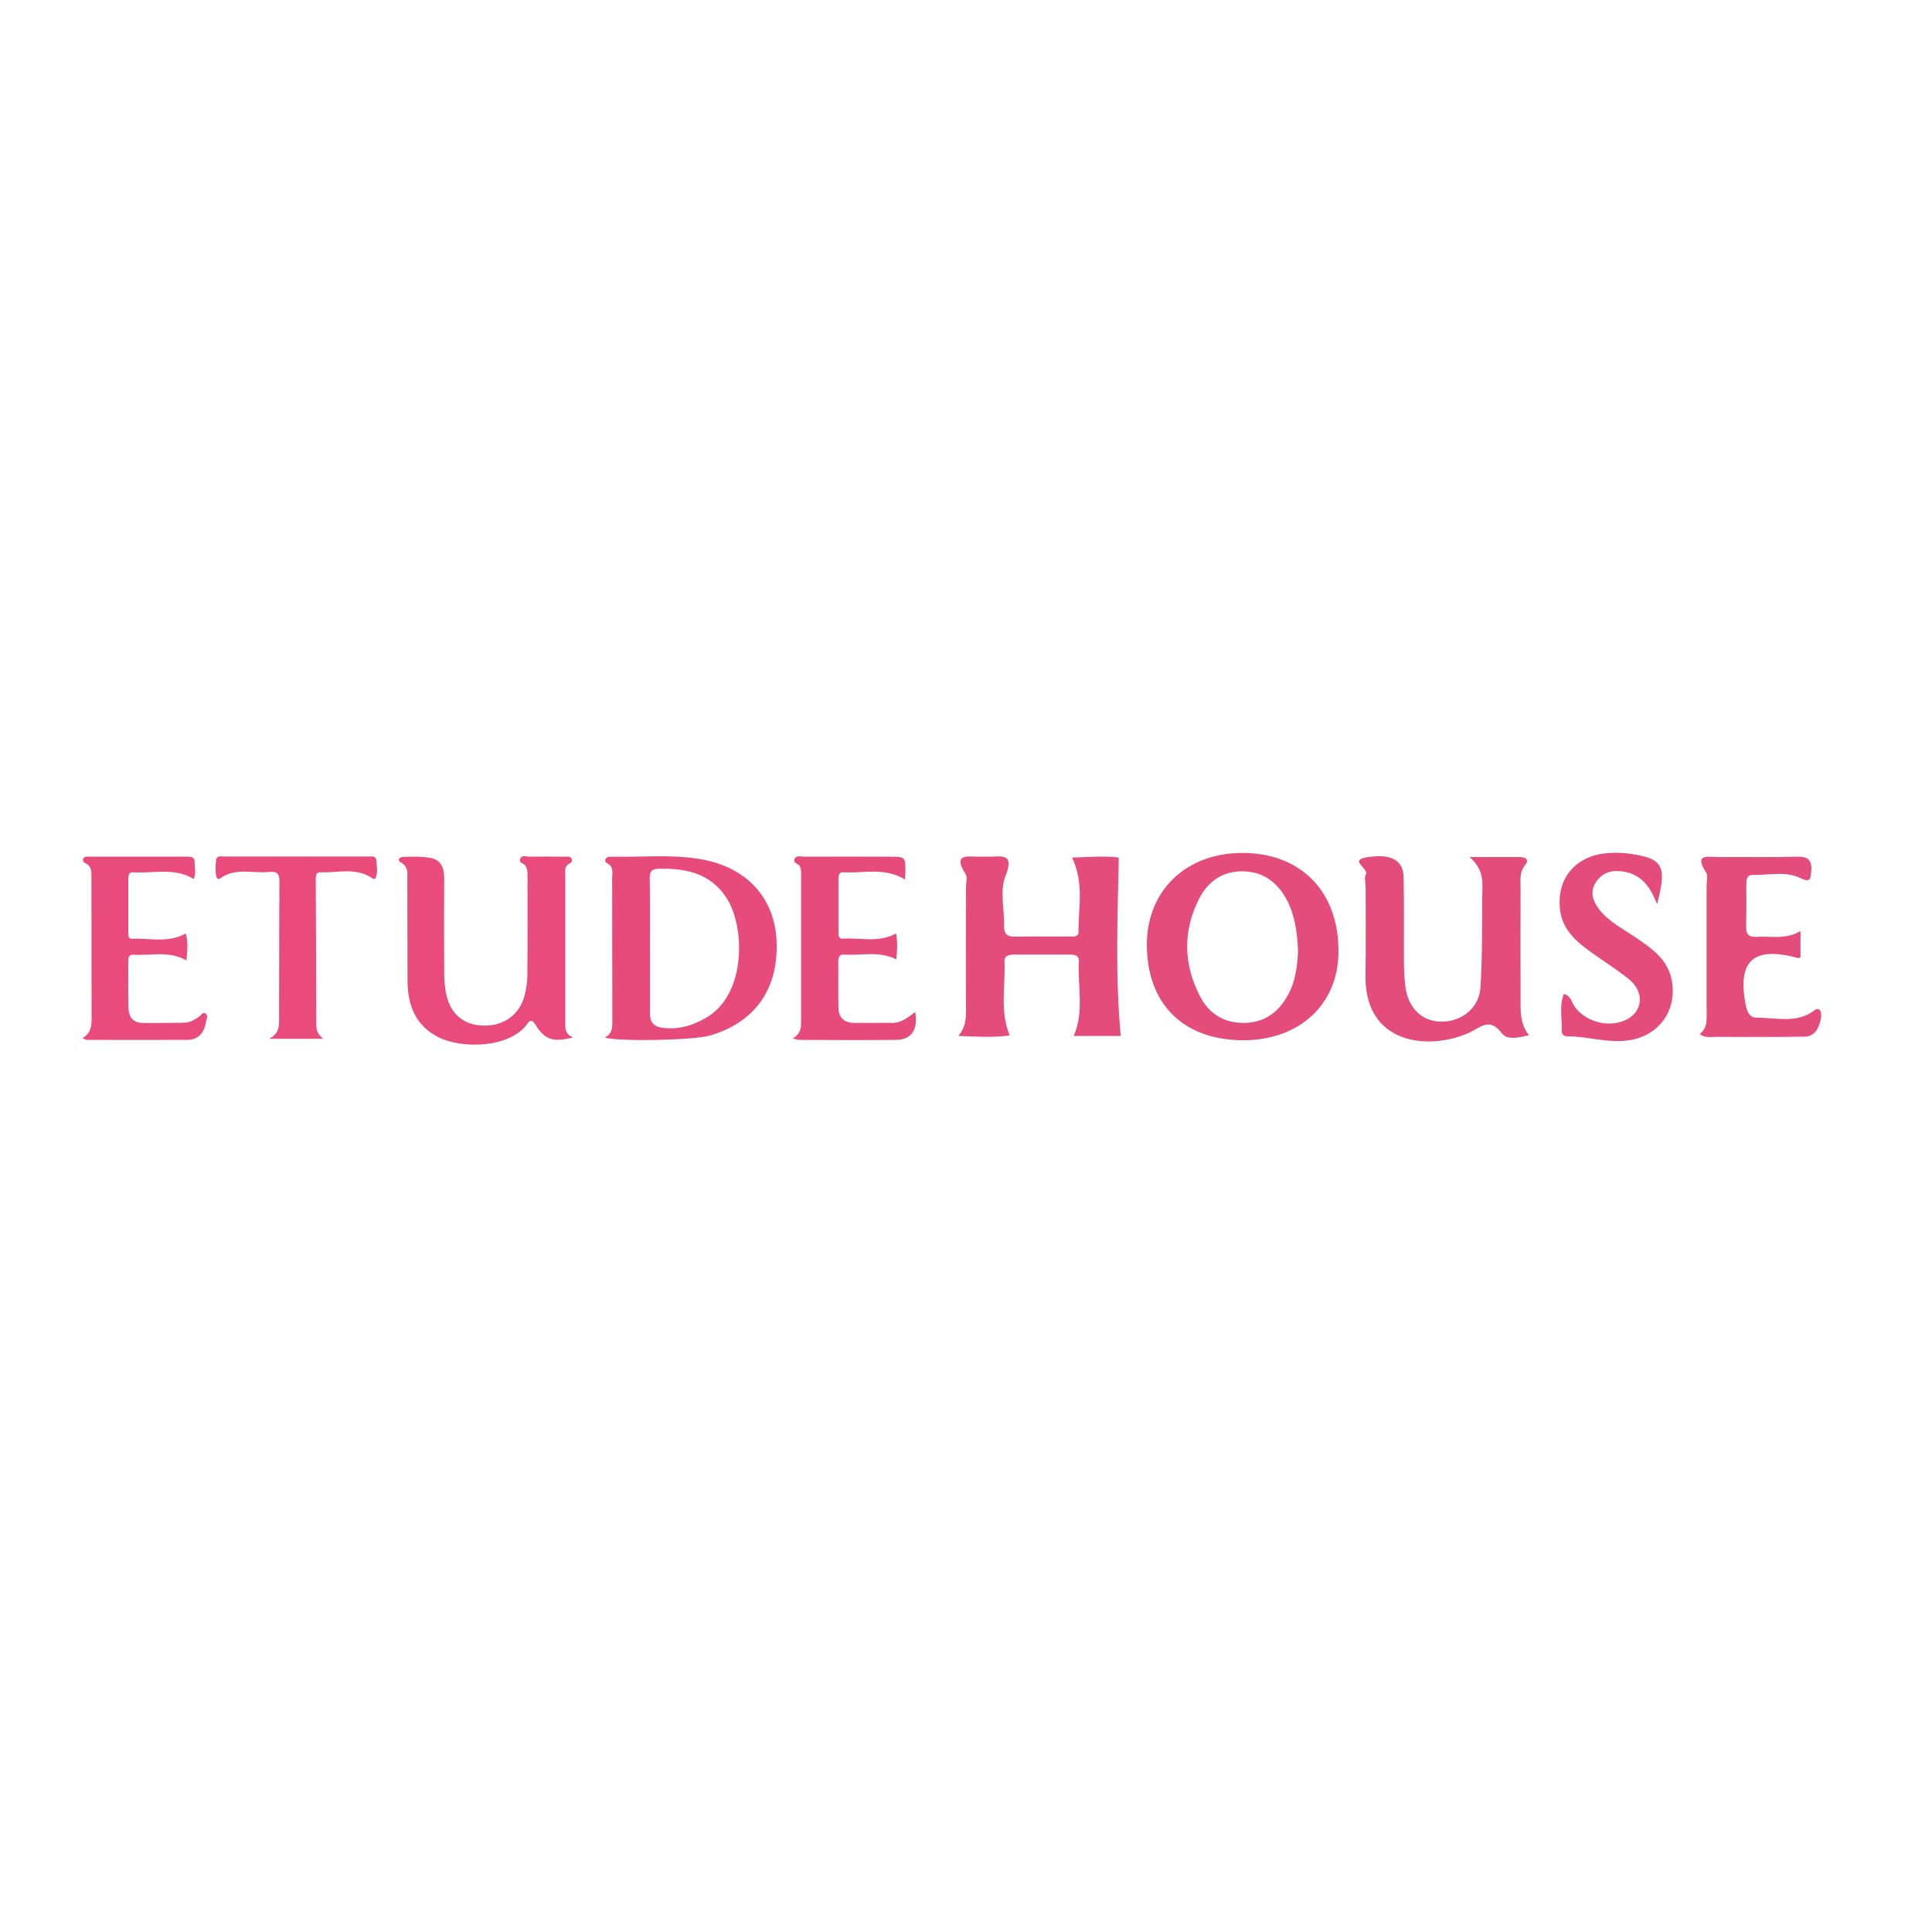 <?xml version="1.0" encoding="utf-8"?>
<!-- Generator: Adobe Illustrator 28.0.0, SVG Export Plug-In . SVG Version: 6.00 Build 0)  -->
<svg version="1.1" id="Layer_1" xmlns="http://www.w3.org/2000/svg" xmlns:xlink="http://www.w3.org/1999/xlink" x="0px" y="0px"
	 viewBox="0 0 1080 1080" style="enable-background:new 0 0 1080 1080;" xml:space="preserve">
<style type="text/css">
	.st0{fill:#E74B7B;}
	.st1{fill:#E94B7C;}
	.st2{fill:#E34C7B;}
</style>
<g>
	<path class="st0" d="M434.1,525.9c-1.1-23.8-16.4-40.9-41.8-45.5c-16.7-3-33.7-1.1-50.6-1.5c-1.3,0-2.8,0-3.3,1.6
		c-0.4,1.4,0.7,1.9,1.7,2.5c3.1,2,2.1,5.2,2.1,7.9c0.1,26.7,0,53.4,0.1,80.1c0,3.7-0.1,7-4.3,9c8.2,2.4,49.8,1.5,58.8-1.1
		C422.1,571.5,435.3,552.8,434.1,525.9z M394.8,568.9c-7.6,4.4-15.7,6.9-24.7,5.6c-5-0.7-6.8-3.4-6.8-8.1c0.1-12.7,0-25.3,0-38
		c0-12.5,0.1-24.9-0.1-37.4c-0.1-4.1,1.3-5.3,5.4-5.4c14.9-0.2,28.3,2.5,37.3,16C416.4,517.1,417.7,555.5,394.8,568.9z"/>
	<path class="st1" d="M320.4,579.9c-11.3,2.9-15.9,1.3-21.1-7.1c-1.9-3-2.9-2.7-4.6-0.4c-9.8,13.6-36.5,14-49.6,7.4
		c-12.9-6.4-17.2-18-17.3-31.5c-0.1-18.9,0-37.8-0.1-56.8c0-3.4,0.7-7-3.5-9.3c-2.5-1.4-0.9-3.2,1.3-3.2c5.1-0.1,10.3-0.3,15.3,0.6
		c5.6,1.1,7.5,5.5,7.5,11c-0.1,17.8-0.1,35.6,0,53.4c0,3.5,0.3,7.1,0.9,10.6c2.1,11.7,9.5,18.4,20.8,18.7c11.5,0.4,20.5-6,23.3-17
		c0.9-3.6,1.5-7.5,1.5-11.2c0.2-18,0.1-36.1,0.1-54.1c0-2.4,0.2-4.9-1.2-7.1c-0.9-1.4-3.9-1.4-2.9-3.8c1-2.4,3.5-1.2,5.4-1.2
		c6.7-0.1,13.4-0.1,20,0c1.3,0,2.8-0.3,3.4,1.3c0.5,1.3-0.4,2.1-1.4,2.6c-2.8,1.5-2.2,4.1-2.2,6.5c0,26.9,0,53.9,0,80.8
		C316,573.9,315.2,578,320.4,579.9z"/>
	<path class="st0" d="M505.9,491.7c-11.4-7.1-23.2-3.4-34.5-4.1c-2.8-0.2-2.7,2.5-2.7,4.5c0,9.6,0,19.2,0,28.7
		c0,1.8-0.1,4.1,2.4,3.9c9.8-0.6,20,2.5,29.8-2.9c0.9,4.8,0.7,9.5,0.1,14.5c-9.6-4.9-19.4-2-29-2.7c-2.6-0.2-3.4,1.4-3.4,3.8
		c0.1,8.7-0.1,17.4,0.1,26.1c0.1,5.2,3.1,8.2,8.5,8.3c7.1,0.1,14.3-0.1,21.4,0c5.2,0.1,9-3.1,13-6.1c1.7,9.8-2,15.5-10.6,15.6
		c-18,0.2-36.1,0.1-54.1,0c-0.8,0-1.7-0.3-3.8-0.8c5.2-2.9,4.7-7.1,4.7-11.1c0-26.3,0-52.6,0-78.9c0-2.2,0.4-4.5-0.9-6.5
		c-0.9-1.3-3.8-1.6-2.7-3.9c1.1-2.2,3.6-1.2,5.4-1.2c15.8-0.1,31.6,0,47.5,0c9.1,0,9.1,0,9,8.9C506.1,488.8,506,489.9,505.9,491.7z"
		/>
	<path class="st1" d="M108.3,491.4c-10.8-6.7-22.5-3-33.8-3.8c-2.8-0.2-2.8,2.3-2.8,4.4c0,9.6,0,19.2,0,28.7c0,1.7-0.3,4.2,2.2,4.1
		c9.8-0.5,20,2.6,29.9-3c1.5,4.9,0.9,9.8,0.4,15.1c-9.7-5.6-19.9-2.6-29.7-3.2c-2.9-0.2-2.8,2.2-2.8,4.3c0,8.5-0.1,16.9,0.1,25.4
		c0.1,4.8,2.4,8.3,7.6,8.4c7.8,0.2,15.6,0,23.4-0.1c3.3,0,6-1.6,8.5-3.4c1.2-0.8,2.1-2.9,3.8-1.6c1.3,1.1,0.4,2.9,0.1,4.4
		c-1,5.9-4,10.1-10.4,10.2c-18.7,0.1-37.4,0-56.2,0c-0.6,0-1.2-0.5-2.5-1c4.4-2.5,5.2-6.3,5.1-10.7c-0.1-26.3,0-52.6-0.1-78.9
		c0-3.1,0.3-6.4-3.3-8.1c-1.1-0.5-1.8-1.5-1.2-2.7c0.6-1.2,1.9-1,2.9-1c18.5,0,37,0,55.5,0c2.3,0,4,0.5,3.8,3.3
		C108.8,485.2,109.7,488.3,108.3,491.4z"/>
	<path class="st1" d="M150.4,580.7c5.9-3.1,5.6-7.4,5.6-11.4c0.1-25.6,0-51.2,0.2-76.8c0-4.3-1.7-5.5-5.6-5.1
		c-9.3,1-19.2-2.7-27.7,3.8c-0.3,0.2-1.6-0.1-1.7-0.4c-1.1-3.2-0.7-6.6-0.4-9.9c0.3-2.9,3-2.1,4.8-2.1c26.7,0,53.4,0,80.1,0
		c1.9,0,4.5-0.6,4.7,2.3c0.2,3.3,1,6.7-0.5,9.8c-0.5,1-1.9,0-2.8-0.6c-8.9-5.4-18.6-2.3-28-2.7c-2.8-0.1-2.6,2.6-2.6,4.6
		c0.1,26.9,0.3,53.9,0.3,80.8c0,3.3,1.2,5.5,3.9,7.7C171.2,580.7,161.7,580.7,150.4,580.7z"/>
	<path class="st2" d="M694.9,476.8c-31.5-0.2-53.6,20.7-53.8,50.8c-0.2,33.2,20,53.6,53.2,53.9c31.7,0.3,53.7-19.8,53.9-49.1
		C748.6,498.8,727.6,477,694.9,476.8z M720.1,556c-5.3,9.8-13.3,15.8-24.8,15.8c-11.1,0.1-19.5-5.2-24.4-14.7
		c-9.4-18-9.8-36.5-0.6-54.7c5.1-10,13.6-15.7,25-15.3c10.9,0.3,18.7,6.1,23.9,15.7c4.7,8.8,5.9,18.3,6.4,28.5
		C725.3,539.6,724.3,548.2,720.1,556z"/>
	<path class="st2" d="M599.3,479.4c10-0.4,19.4-1,26.1,0c-0.7,33.8-2,66.5,1.1,99.7c-7.7,0-16.9,0-26.3,0c6-13.7,2.1-27.8,2.9-41.7
		c0.2-3.7-3-3.8-5.7-3.8c-10,0-20,0-30.1,0c-2.9,0-5.9,0.3-5.8,3.9c0.7,13.5-2.8,27.2,2.9,41.3c-9.2,1.3-18.3,0.7-28.7,0.3
		c4.2-5,4.4-10,4.3-15.3c-0.2-22.7,0-45.4,0-68.2c0-2.3,0.9-5.2-0.2-6.9c-7.8-12.3,1.8-9.6,8.2-9.8c1.3,0,2.7,0,4,0
		c7,0.2,15.6-2.9,10,11c-3.2,8.1-0.5,18.5-0.7,27.8c-0.1,4.3,1.7,6,5.9,5.9c10-0.2,20,0,30.1-0.1c2.2,0,5.6,0.6,5.6-2.6
		C602.7,507.7,606.2,494,599.3,479.4z"/>
	<path class="st2" d="M821.5,479.1c11.4,0,19.7,0,28,0c3.4,0,5.6,1.4,2.9,4.7c-3.1,3.9-2.4,8.2-2.4,12.5c-0.1,20.7,0,41.5,0,62.2
		c0,7-0.3,13.9,4.7,20.2c-5.8,1.3-12.1,2.9-15.1-1c-7.1-9.4-11.9-3.2-19-0.1c-22.8,9.8-58,6-57.3-32.7c0.3-16.4,0.1-32.8,0.1-49.1
		c0-2.3-0.9-5.2,0.1-6.9c2-3.4-10-8,0.8-9.7c13.4-2.1,20.1,1.6,20.3,11.1c0.4,15,0.1,30.1,0.2,45.1c0,5.3,0.1,10.7,0.8,16
		c1.5,12.2,9.4,19.7,20.2,19.7c11.4,0,21.1-7.6,21.8-19.4c1.1-17,0.8-34.1,1-51.1C828.6,493.7,830,486.5,821.5,479.1z"/>
	<path class="st2" d="M1006.5,520.5c0,6.2,0,10.5,0,14.5c-0.7,0.4-1,0.7-1.2,0.6c-25.4-7-34.6,1.6-29.2,27.3c0.7,3.4,2.6,6,5.7,6
		c10.5-0.1,21.4,3.2,31.2-3.2c1.3-0.9,2.9-2.6,4.3-1c0.9,1,0.9,3.2,0.6,4.7c-1.1,5.1-3.1,10-9.3,10.1c-16.4,0.2-32.8,0.2-49.1,0.1
		c-2.9,0-5.9,0.8-9.4-1.5c4.7-3.6,3.9-8.6,3.9-13.5c0-23.1,0-46.1,0-69.2c0-2.7,0.9-6-0.4-7.9c-6.9-10.5,1.4-8.4,6.8-8.4
		c14.7-0.1,29.4,0.2,44.1-0.2c6.1-0.2,8.5,1.8,8,8c-0.4,4.7-0.5,6.6-6.2,3.9c-8.3-4-17.7-1.5-26.6-1.7c-3.2-0.1-3.4,2.5-3.5,5
		c0,8,0.1,16-0.1,24.1c-0.1,4.6,2.1,5.8,6.1,5.5C989.9,523.2,998,525.4,1006.5,520.5z"/>
	<path class="st2" d="M926.3,505.5c-4.3-11.4-10.2-17.5-20.4-18.5c-5.9-0.6-10.6,1.3-13.8,6.2c-3.4,5.2-1.9,10.1,1.6,14.8
		c5.4,7.2,13.3,11,20.4,15.9c9.1,6.2,18.3,12.2,20.5,24.5c2.9,16.6-7.3,30.6-23.9,33.1c-11.8,1.8-23.1-2.2-34.7-2.2
		c-2.1,0-3-1.3-3-3.2c0.3-6.8-1.5-13.7,1.2-20.5c4,1.1,4.3,4.5,5.9,6.9c6.1,8.7,18.9,12.2,28.6,7.7c9.6-4.4,10.9-15.5,1.9-22.8
		c-7.8-6.3-16.4-11.4-24.4-17.5c-7-5.3-12.9-11.7-14.1-21.1c-2.1-16.8,7.6-29.5,24.5-31.7c4.9-0.6,10.1-0.5,15,0.2
		C929.7,480,931.9,484,926.3,505.5z"/>
</g>
</svg>
